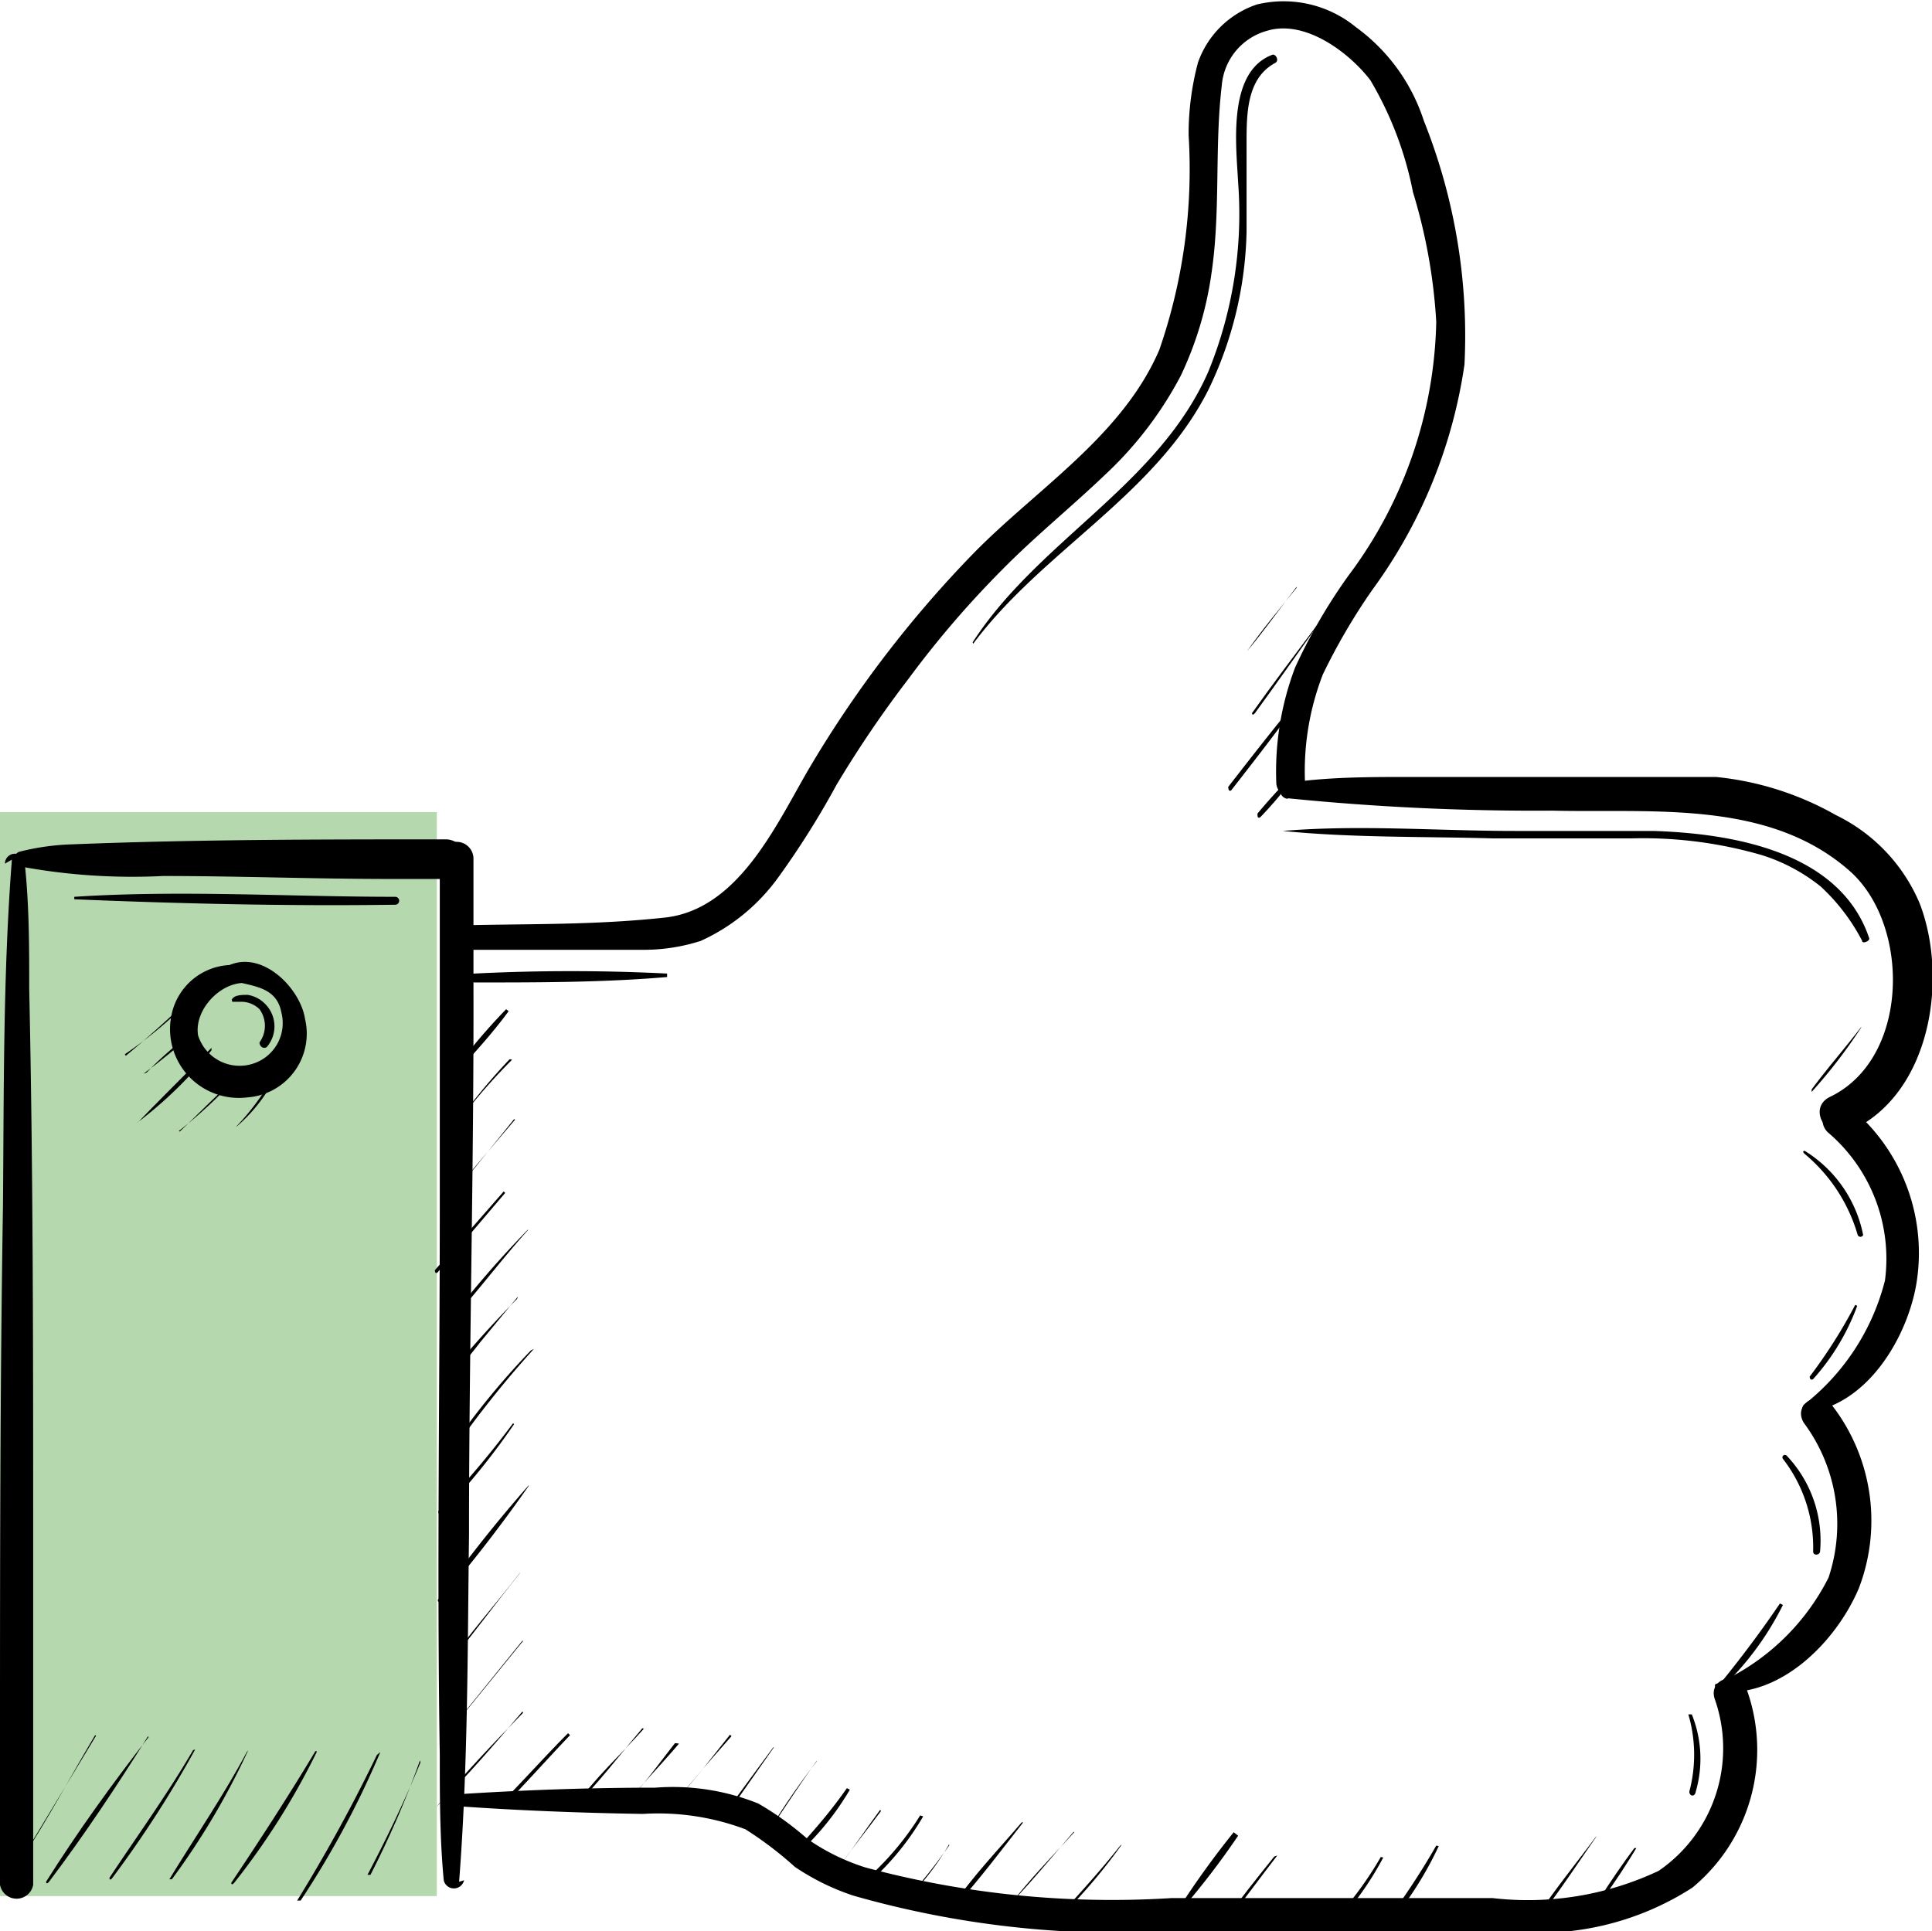 <?xml version="1.0" encoding="UTF-8"?> <svg xmlns="http://www.w3.org/2000/svg" viewBox="0 0 39.01 39"><defs><style>.cls-1{fill:#b5d8af;}</style></defs><g id="Warstwa_2" data-name="Warstwa 2"><g id="Warstwa_1-2" data-name="Warstwa 1"><rect class="cls-1" y="16.4" width="8.82" height="21.89"></rect><path d="M10.22,20.38c-.36.37-.7.77-1,1.17,0,0,0,.09.05.05.35-.38.7-.77,1-1.18a0,0,0,0,0,0,0"></path><path d="M10.34,21.4A11.73,11.73,0,0,0,9,23a0,0,0,1,0,0,0,12.47,12.47,0,0,1,1.29-1.61s0,0,0,0"></path><path d="M10.4,22.61c-.5.59-1,1.17-1.5,1.78,0,0,0,.07,0,0,.52-.58,1-1.2,1.48-1.79,0,0,0-.05,0,0"></path><path d="M10.17,24.06,8.78,25.65s0,.08.05.05l1.37-1.61a0,0,0,0,0,0,0"></path><path d="M10.65,24.84a20.77,20.77,0,0,0-1.57,1.81s0,.06.05,0c.53-.59,1-1.22,1.54-1.82,0,0,0,0,0,0"></path><path d="M10.44,26.23A22.23,22.23,0,0,0,8.87,28a0,0,0,0,0,.06,0,11.06,11.06,0,0,0,.77-.9l.76-.92s0,0,0,0"></path><path d="M10.72,27.27A15.63,15.63,0,0,0,9,29.4a0,0,0,1,0,.07,0,20.78,20.78,0,0,1,1.71-2.16h0"></path><path d="M10.36,28.74a18.21,18.21,0,0,1-1.51,1.78s0,.09.06.05a14.18,14.18,0,0,0,1.47-1.81s0,0,0,0"></path><path d="M10.67,30a28.51,28.51,0,0,0-1.83,2.31s0,.08.05,0A29.11,29.11,0,0,0,10.68,30s0,0,0,0"></path><path d="M10.49,31.77C10,32.41,9.46,33,9,33.68c0,0,0,.06,0,0,.52-.64,1-1.29,1.51-1.93,0,0,0,0,0,0"></path><path d="M10.56,33.14c-.58.71-1.16,1.43-1.75,2.14,0,0,0,.06,0,0l1.74-2.15a0,0,0,0,0,0,0"></path><path d="M10.56,34.59c-.6.61-1.2,1.25-1.75,1.9,0,0,0,.08,0,0,.61-.61,1.18-1.27,1.74-1.93,0,0,0,0,0,0"></path><path d="M11.47,35c-.47.47-.94,1-1.38,1.44,0,0,0,.09.05.06.47-.48.93-1,1.37-1.46a0,0,0,1,0,0,0"></path><path d="M1.94,35.05c-.51.84-1,1.66-1.52,2.52,0,0,0,.06,0,0,.54-.82,1-1.69,1.5-2.53,0,0,0,0,0,0"></path><path d="M3,35.08C2.28,36,1.56,37,.93,38c0,0,0,.07.06,0,.71-.94,1.38-1.95,2-2.94,0,0,0,0,0,0"></path><path d="M3.9,35.34c-.52.89-1.12,1.72-1.69,2.58,0,0,0,.08.06,0a22,22,0,0,0,1.67-2.59s0,0,0,0"></path><path d="M5,35.35c-.48.9-1.05,1.73-1.58,2.6a0,0,0,0,0,.05,0A14.73,14.73,0,0,0,5,35.37s0,0,0,0"></path><path d="M6.37,35.36c-.54.9-1.11,1.78-1.7,2.66,0,0,0,.07.06,0A14.57,14.57,0,0,0,6.4,35.37a0,0,0,0,0,0,0"></path><path d="M7.61,35.44A32.62,32.62,0,0,1,6,38.38a0,0,0,1,0,.07,0,18.42,18.42,0,0,0,1.61-3s0,0,0,0"></path><path d="M8.49,35.59c-.32.78-.68,1.53-1.07,2.27a0,0,0,1,0,.06,0,19.17,19.17,0,0,0,1-2.31s0,0,0,0"></path><path d="M13,34.91c-.46.52-1,1-1.4,1.58,0,0,0,0,0,0,.49-.49.92-1.06,1.37-1.59,0,0,0,0,0,0"></path><path d="M13.71,35.21c-.32.38-.67.74-1,1.13,0,0,0,0,0,0,.33-.35.62-.76.92-1.14a0,0,0,1,0,0,0"></path><path d="M14.77,35.06l-.57.65-.36.43a1,1,0,0,0-.16.2s0,.06,0,0a.65.65,0,0,0,.15-.18l.37-.45.54-.68s0,0,0,0"></path><path d="M15.61,35.29l-.78,1.06s0,.06.05,0l.75-1.07s0,0,0,0"></path><path d="M16.49,35.57a15,15,0,0,0-1,1.46s0,0,0,0c.34-.5.66-1,1-1.47,0,0,0,0,0,0"></path><path d="M17.1,36.11c-.3.43-.63.82-1,1.22a0,0,0,0,0,.06.06,5.55,5.55,0,0,0,1-1.25s0-.06,0,0"></path><path d="M17.79,36.57c-.28.38-.58.75-.85,1.13,0,0,0,.06,0,0,.28-.37.55-.77.83-1.15,0,0,0,0,0,0"></path><path d="M18.58,36.66a5.85,5.85,0,0,1-1,1.21s0,.09.06.06a5.46,5.46,0,0,0,1-1.25s0,0,0,0"></path><path d="M19.17,37.26a11.09,11.09,0,0,1-.91,1.14s0,.05,0,0a5.32,5.32,0,0,0,.9-1.15s0,0,0,0"></path><path d="M20.63,36.8c-.47.55-1,1.1-1.39,1.68,0,0,0,.07.06,0,.48-.53.92-1.12,1.36-1.68,0,0,0-.06,0,0"></path><path d="M21.69,37c-.41.45-.84.89-1.22,1.37a0,0,0,1,0,0,0c.42-.44.81-.92,1.21-1.38a0,0,0,0,0,0,0"></path><path d="M22.62,37.27c-.37.47-.77.91-1.17,1.35a0,0,0,0,0,.05,0,11.59,11.59,0,0,0,1.15-1.37s0,0,0,0"></path><path d="M24.91,37a17.88,17.88,0,0,0-1.13,1.57s0,.09.07,0A16,16,0,0,0,25,37.07s0,0,0,0"></path><path d="M25.73,37.49c-.34.42-.68.85-1,1.29,0,0,0,.07.06,0,.34-.43.66-.87,1-1.31,0,0,0,0,0,0"></path><path d="M27.88,37.5a7,7,0,0,1-1,1.34s0,.1.05.06a6.17,6.17,0,0,0,1-1.39,0,0,0,1,0,0,0"></path><path d="M29,37.27A14.72,14.72,0,0,1,28,38.79s0,.1.05.06a7.13,7.13,0,0,0,1-1.57s0,0,0,0"></path><path d="M32.21,37.11c-.41.55-.85,1.09-1.23,1.67a0,0,0,0,0,.05,0c.43-.54.81-1.13,1.21-1.7,0,0,0,0,0,0"></path><path d="M33,37.32c-.24.32-.47.66-.69,1,0,0,0,.08.07,0,.24-.33.46-.67.66-1,0,0,0-.05,0,0"></path><path d="M35.94,32.38c-.38.56-.77,1.08-1.2,1.61,0,0,0,.1.06.06A6,6,0,0,0,36,32.41s0-.06,0,0"></path><path d="M37.46,26.35a10.44,10.44,0,0,1-.92,1.45s0,.09.07.05a4.57,4.57,0,0,0,.89-1.48s0,0,0,0"></path><path d="M37.58,20.74c-.33.43-.69.84-1,1.26,0,0,0,.07,0,.05a10.53,10.53,0,0,0,1-1.3s0,0,0,0"></path><path d="M26.18,11.87c-.34.42-.69.84-1,1.28,0,0,0,.07,0,0,.35-.42.67-.87,1-1.3,0,0,0,0,0,0"></path><path d="M26.58,12.64c-.44.59-.88,1.17-1.3,1.76,0,0,0,.07.06,0,.43-.59.85-1.19,1.27-1.78,0,0,0,0,0,0"></path><path d="M26.18,14.15c-.47.57-.93,1.16-1.38,1.74,0,0,0,.11.06.07.46-.59.92-1.18,1.35-1.78a0,0,0,0,0,0,0"></path><path d="M26,15.75c-.21.22-.42.45-.61.68,0,.05,0,.11.06.07a7.92,7.92,0,0,0,.6-.7s0-.09-.05-.05"></path><path d="M2.52,21.29A8.72,8.72,0,0,0,4.11,19.9s0-.06,0,0c-.51.49-1,.95-1.57,1.42,0,0,0,0,0,0"></path><path d="M2.9,21.68c.37-.27.72-.57,1.06-.86,0,0,0-.08,0-.05-.35.29-.7.57-1,.89,0,0,0,0,0,0"></path><path d="M2.76,22.68a8.41,8.41,0,0,0,1.51-1.47s0-.08,0-.05c-.49.5-1,1-1.48,1.5,0,0,0,0,0,0"></path><path d="M3.61,22.84A9.6,9.6,0,0,0,4.8,21.73s0-.06,0,0c-.4.36-.78.75-1.17,1.12a0,0,0,1,0,0,0"></path><path d="M4.8,22.73A3.23,3.23,0,0,0,5.42,22s0-.08-.06,0a4.89,4.89,0,0,1-.6.76,0,0,0,1,0,0,0"></path><path d="M1.5,18.16c2.16.09,4.33.14,6.48.11a.08.08,0,1,0,0-.16c-2.15,0-4.32-.14-6.48,0,0,0,0,0,0,0"></path><path d="M13.47,19.66a38.77,38.77,0,0,0-3.89,0,.09.09,0,0,0,0,.18c1.3,0,2.61,0,3.89-.11,0,0,0,0,0,0"></path><path d="M19.65,13c1.4-1.88,3.68-3,4.75-5.13a7.68,7.68,0,0,0,.77-3.19c0-.6,0-1.18,0-1.78s0-1.32.58-1.63c.09-.05,0-.2-.07-.16-.9.35-.72,1.82-.68,2.58a8.42,8.42,0,0,1-.6,3.81c-1,2.29-3.43,3.41-4.76,5.47a0,0,0,1,0,0,0"></path><path d="M25.9,16.78c1.4.14,2.82.11,4.23.15.94,0,1.88,0,2.83,0a8.58,8.58,0,0,1,2.62.34,3.64,3.64,0,0,1,1.18.63A4,4,0,0,1,37.6,19c0,.07.17,0,.14-.06-.59-1.75-2.77-2.11-4.36-2.16-.93,0-1.87,0-2.8,0-1.55,0-3.13-.13-4.68,0,0,0,0,0,0,0"></path><path d="M36.4,23.27a3.34,3.34,0,0,1,1.11,1.67.06.06,0,0,0,.11,0,2.59,2.59,0,0,0-1.18-1.7s-.07,0,0,.06"></path><path d="M36,29.46a2.92,2.92,0,0,1,.61,1.87c0,.09.13.08.14,0a2.49,2.49,0,0,0-.67-1.93.05.05,0,0,0-.08.06"></path><path d="M34.11,34.69a2.9,2.9,0,0,1,0,1.49c0,.09.11.12.13,0a2.39,2.39,0,0,0-.08-1.56s-.09,0-.07,0"></path><path d="M4.69,20.23c.07,0,.13,0,.21,0a.53.53,0,0,1,.34.15.57.57,0,0,1,0,.67c0,.09.09.14.15.09a.64.64,0,0,0-.05-.88A.63.63,0,0,0,5,20.09c-.11,0-.28,0-.32.1s0,0,0,0"></path><path d="M.37,17.49a12.38,12.38,0,0,0,2.92.2c1.54,0,3.06.06,4.6.06H9a.4.4,0,1,0,0-.8c-2.51,0-5,0-7.53.1a4.93,4.93,0,0,0-1.08.15.16.16,0,0,0,0,.3"></path><path d="M26,16.12a50,50,0,0,0,5.35.25c2,.05,4.36-.23,6,1.22,1.23,1.09,1.21,3.79-.4,4.56-.47.23-.06.9.4.69,1.63-.73,2-3.07,1.41-4.6a3.49,3.49,0,0,0-1.69-1.78,6.13,6.13,0,0,0-2.42-.77c-.76,0-1.53,0-2.29,0h-3.9c-.82,0-1.65,0-2.45.12a.16.16,0,0,0,0,.32"></path><path d="M9.27,38c.18-2.32.17-4.67.2-7,0-3.71.1-7.42.09-11.13,0-.61,0-1.22,0-1.83,0-.17,0-.34,0-.51s0-.09,0-.14,0-.13,0-.05a.34.34,0,0,0-.68,0s0-.1,0,0,0,.08,0,.11l0,.42c0,.5,0,1,0,1.52,0,1.64,0,3.27,0,4.91,0,3.71-.06,7.43,0,11.14,0,.84,0,1.69.08,2.53a.21.21,0,0,0,.41,0"></path><path d="M.24,17.36c-.18,2.32-.16,4.67-.18,7C0,28.06,0,31.77,0,35.49c0,.6,0,1.22,0,1.83a4.36,4.36,0,0,0,0,.51V38c0,.1,0,.13,0,.06a.34.34,0,0,0,.67,0s0,.09,0,0v-.11l0-.41c0-.51,0-1,0-1.52,0-1.64,0-3.28,0-4.92,0-3.71,0-7.42-.08-11.13,0-.85,0-1.69-.09-2.53a.2.2,0,0,0-.4,0"></path><path d="M9.2,19.18c1.25,0,2.5,0,3.74,0A3.76,3.76,0,0,0,14.15,19a3.93,3.93,0,0,0,1.57-1.29,17.08,17.08,0,0,0,1.17-1.86,22.56,22.56,0,0,1,1.46-2.15,19.76,19.76,0,0,1,1.89-2.2c.66-.67,1.39-1.26,2.07-1.91a7.51,7.51,0,0,0,1.53-2,7.11,7.11,0,0,0,.62-2.06c.19-1.27.06-2.54.21-3.81a1.25,1.25,0,0,1,.92-1.1c.77-.23,1.66.45,2.08,1a7.1,7.1,0,0,1,.86,2.26A11.13,11.13,0,0,1,29,6.5a8.83,8.83,0,0,1-1.77,5.12,11.13,11.13,0,0,0-1.08,1.86,5.93,5.93,0,0,0-.38,2.32.29.29,0,0,0,.58,0,5.41,5.41,0,0,1,.36-2.18,12.44,12.44,0,0,1,1-1.71,10.17,10.17,0,0,0,1.86-4.55,11.7,11.7,0,0,0-.82-4.92A3.77,3.77,0,0,0,27.38.55a2.3,2.3,0,0,0-2-.46,1.9,1.9,0,0,0-1.19,1.17A5.59,5.59,0,0,0,24,2.73a11.14,11.14,0,0,1-.59,4.33c-.74,1.73-2.46,2.8-3.73,4.09a23,23,0,0,0-3.35,4.38c-.66,1.13-1.42,2.84-2.91,3s-2.84.12-4.25.16a.26.26,0,0,0,0,.51"></path><path d="M36.5,28.52c1.21-.16,2-1.5,2.19-2.57a3.81,3.81,0,0,0-1.31-3.57c-.33-.27-.78.16-.48.48a3.35,3.35,0,0,1,1.16,3,4.63,4.63,0,0,1-1.64,2.51.11.11,0,0,0,.08.18"></path><path d="M34.73,34.16c1.22.12,2.34-1,2.8-2.08A3.81,3.81,0,0,0,37,28.39c-.26-.34-.81-.05-.58.34a3.42,3.42,0,0,1,.5,3.13A4.62,4.62,0,0,1,34.67,34c-.1,0,0,.19.06.2"></path><path d="M9.18,36.47c1.26.09,2.53.14,3.8.16a5,5,0,0,1,2.07.31,7.32,7.32,0,0,1,1,.76,4.79,4.79,0,0,0,1.18.58,19.52,19.52,0,0,0,6.46.72c2.26,0,4.52,0,6.77,0a5.73,5.73,0,0,0,3.71-.88,3.61,3.61,0,0,0,1.1-4c-.14-.4-.78-.24-.65.18a3,3,0,0,1-1.13,3.48,6.19,6.19,0,0,1-3.35.55c-2.16,0-4.33,0-6.49,0a19.19,19.19,0,0,1-6.18-.62,4.32,4.32,0,0,1-1.16-.57,6.17,6.17,0,0,0-1-.72,4.62,4.62,0,0,0-2.08-.32c-1.37,0-2.73.05-4.09.14a.11.11,0,0,0,0,.21"></path><path d="M5.4,19.7a1.26,1.26,0,0,0-1.94.81A1.39,1.39,0,0,0,5,22.16a1.29,1.29,0,0,0,1.16-1.58c-.09-.6-.81-1.35-1.48-1.11a.17.17,0,0,0,0,.33c.42.12.9.12,1,.64a.86.86,0,0,1-.47,1A.88.88,0,0,1,4,20.91c-.1-.59.63-1.27,1.21-1,.11.05.26-.09.15-.19"></path></g></g></svg> 